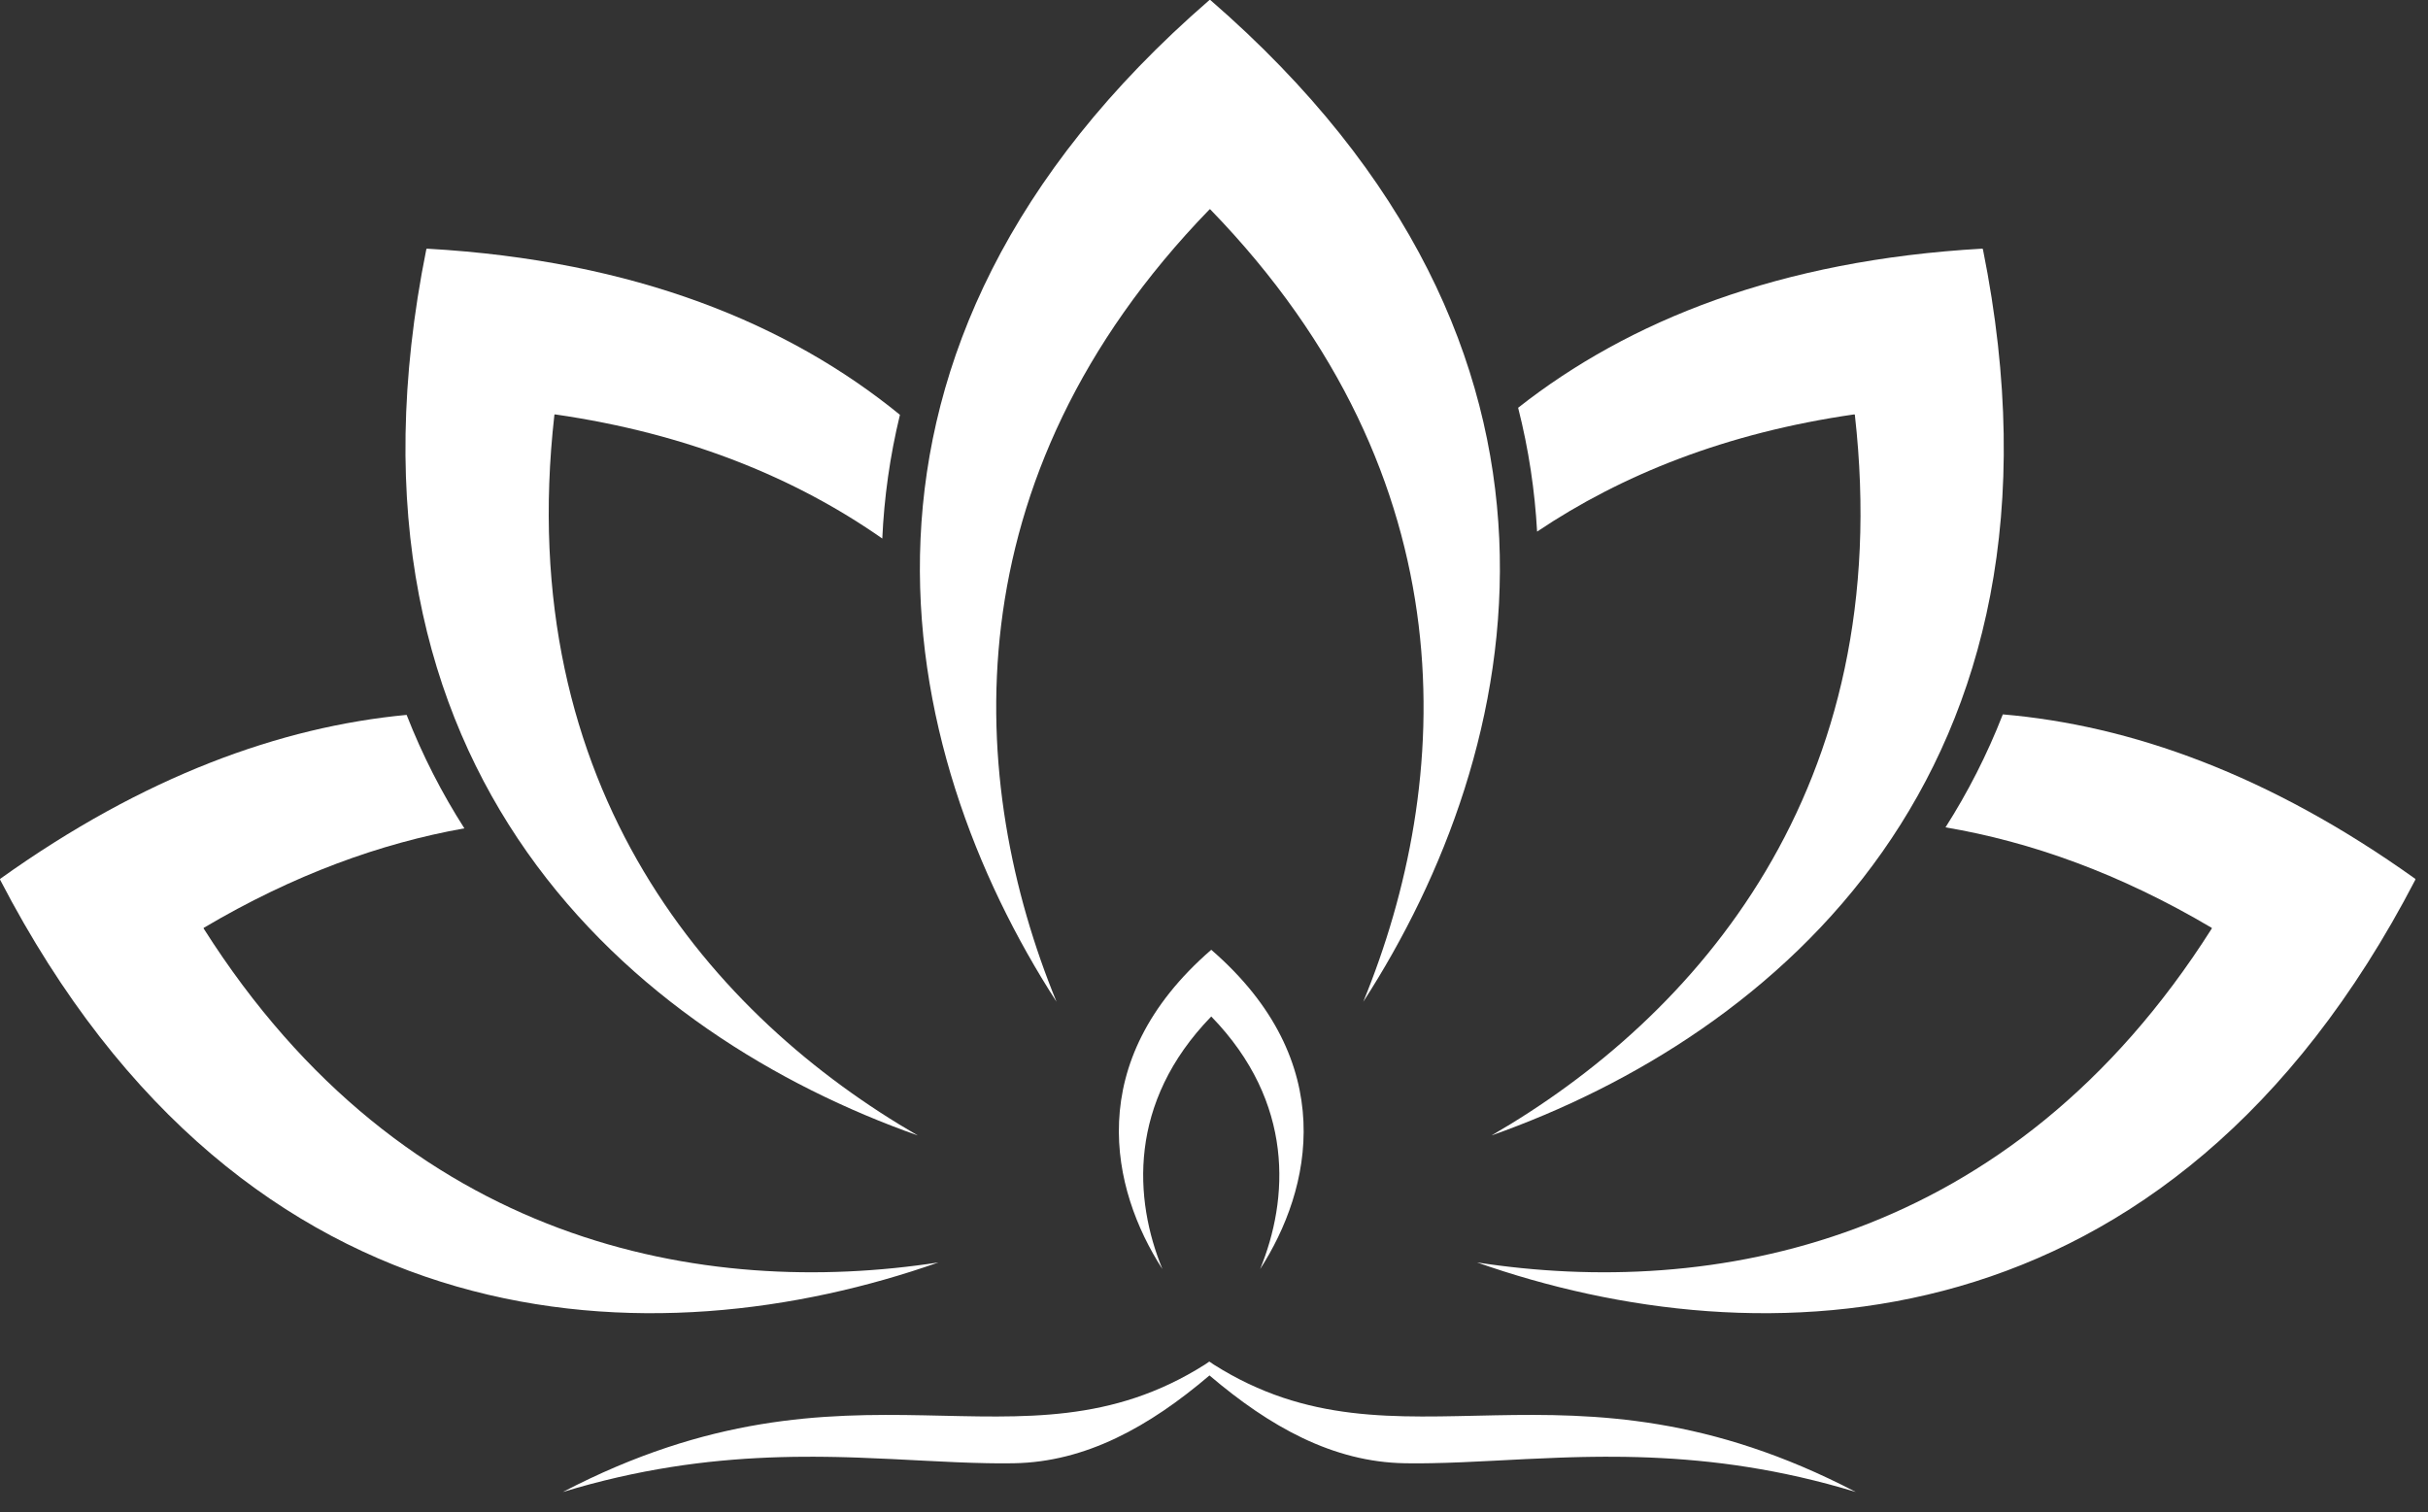 <svg clip-rule="evenodd" fill-rule="evenodd" stroke-linejoin="round" stroke-miterlimit="2" viewBox="0 0 114 71" xmlns="http://www.w3.org/2000/svg"><rect x="0" y="0" width="114" height="71" fill="#333333" stroke="none"/><g fill="#fff" transform="matrix(.704 0 0 .704 .001 -.001)"><path d="m80.79 63.36c8.605 7.461 6.685 15.973 3.251 21.289 1.901-4.64 2.32-11.096-3.253-16.841h-.007-.006c-5.573 5.745-5.154 12.201-3.252 16.841-3.435-5.315-5.355-13.828 3.25-21.289l.008-.001z"/><path d="m28.433 16.619c-7.058 35.043 14.045 52.503 32.774 59.117-13.627-7.878-27.054-23.11-24.233-48.071l.015-.013.016-.012c8.922 1.283 16.103 4.273 21.837 8.282.122-2.713.502-5.47 1.177-8.253-7.419-6.054-17.654-10.296-31.543-11.082l-.022.015z"/><path d="m80.718.001c27.008 23.417 20.981 50.135 10.202 66.819 5.967-14.565 7.283-34.828-10.21-52.858h-.019-.02c-17.492 18.03-16.177 38.293-10.21 52.858-10.778-16.684-16.805-43.402 10.202-66.819l.027-.001z"/><path d="m132.245 16.619c7.058 35.043-14.044 52.503-32.774 59.117 13.627-7.878 27.055-23.11 24.233-48.071l-.015-.013-.016-.012c-8.574 1.233-15.54 4.044-21.16 7.819-.151-2.717-.557-5.476-1.265-8.26 7.37-5.802 17.428-9.846 30.955-10.613l.022.016.021.017z"/><path d="m161.091 58.671c-16.457 31.733-43.844 32.117-62.584 25.536 15.556 2.398 35.565-1.058 49.008-22.28l-.005-.019-.005-.019c-6.13-3.629-12.081-5.743-17.754-6.702 1.476-2.315 2.765-4.823 3.823-7.536 8.501.726 17.748 3.993 27.505 10.968l.007.026z"/><path d="m0 58.671c16.457 31.733 43.844 32.117 62.585 25.536-15.557 2.398-35.565-1.058-49.008-22.28l.004-.019.005-.019c5.997-3.55 11.823-5.649 17.383-6.637-1.486-2.323-2.786-4.842-3.852-7.567-8.39.793-17.501 4.069-27.104 10.934l-.007.026z"/><path d="m80.946 91.018c-.094-.064-.189-.126-.282-.193l-.011.007-.012-.007c-.093.067-.188.129-.282.193-12.451 7.87-23.297-1.674-42.821 8.499.316-.096.63-.188.942-.277s.621-.175.93-.257c.307-.081.614-.16.918-.235.304-.075.607-.147.907-.216h.001c.3-.068.599-.134.895-.196h.001c.296-.063.591-.122.884-.179h.001c.292-.056.584-.11.873-.16h.001c.289-.051.577-.099.863-.144h.001c.286-.045.569-.088.852-.128h.001c.282-.039.562-.077.841-.112h.002c.278-.034.555-.067.83-.098h.002c.275-.03.548-.058.82-.083h.003c.271-.026.541-.05.81-.071h.002c.269-.021.535-.041.8-.059h.003c.265-.017.528-.032.79-.046h.003c.261-.014.522-.026.78-.037h.003c.258-.01.516-.019.771-.026h.003c.256-.007.509-.013.761-.017h.004c.252-.004.502-.007.751-.008h.005c.249-.002.496-.002.742-.001h.005c.246.001.49.003.733.006h.006c.242.003.484.007.723.012h.006c.24.005.478.011.715.018h.006c.237.006.472.014.706.023h.007c3.072.107 5.914.324 8.581.371.2.004.399.007.598.008h.014c.198.002.395.003.591.002h.015c.196-.001.391-.003.585-.006 4.782-.081 9.021-2.435 13.038-5.857 4.018 3.421 8.234 5.776 13.016 5.857.194.003.389.005.585.006h.015c.196 0 .393 0 .591-.002h.015c.198-.001.397-.004.597-.008 2.667-.047 5.509-.265 8.581-.371h.007l.706-.023h.006c.237-.006.475-.013.715-.018h.006c.24-.005.481-.009.724-.012h.005c.243-.003.487-.005.733-.006h.005c.246-.001.493-.001.742.001h.005c.249.001.499.004.751.008h.004c.252.004.506.01.761.017h.004c.255.007.512.016.77.026h.003c.259.011.519.023.78.037h.004c.261.013.524.029.789.046h.003c.266.018.532.037.8.059h.003c.268.021.538.045.81.071h.002c.272.025.545.053.82.083h.002c.275.031.552.063.831.098h.001c.279.035.559.072.841.112h.002c.282.04.566.083.851.128h.002c.285.045.573.093.862.144h.001c.289.05.58.104.874.16.293.056.588.116.885.179.297.062.595.128.896.196.301.069.603.141.907.216.304.075.611.154.919.235.308.082.618.168.93.257s.626.181.941.277c-19.524-10.174-30.37-.629-42.821-8.499z"/></g></svg>